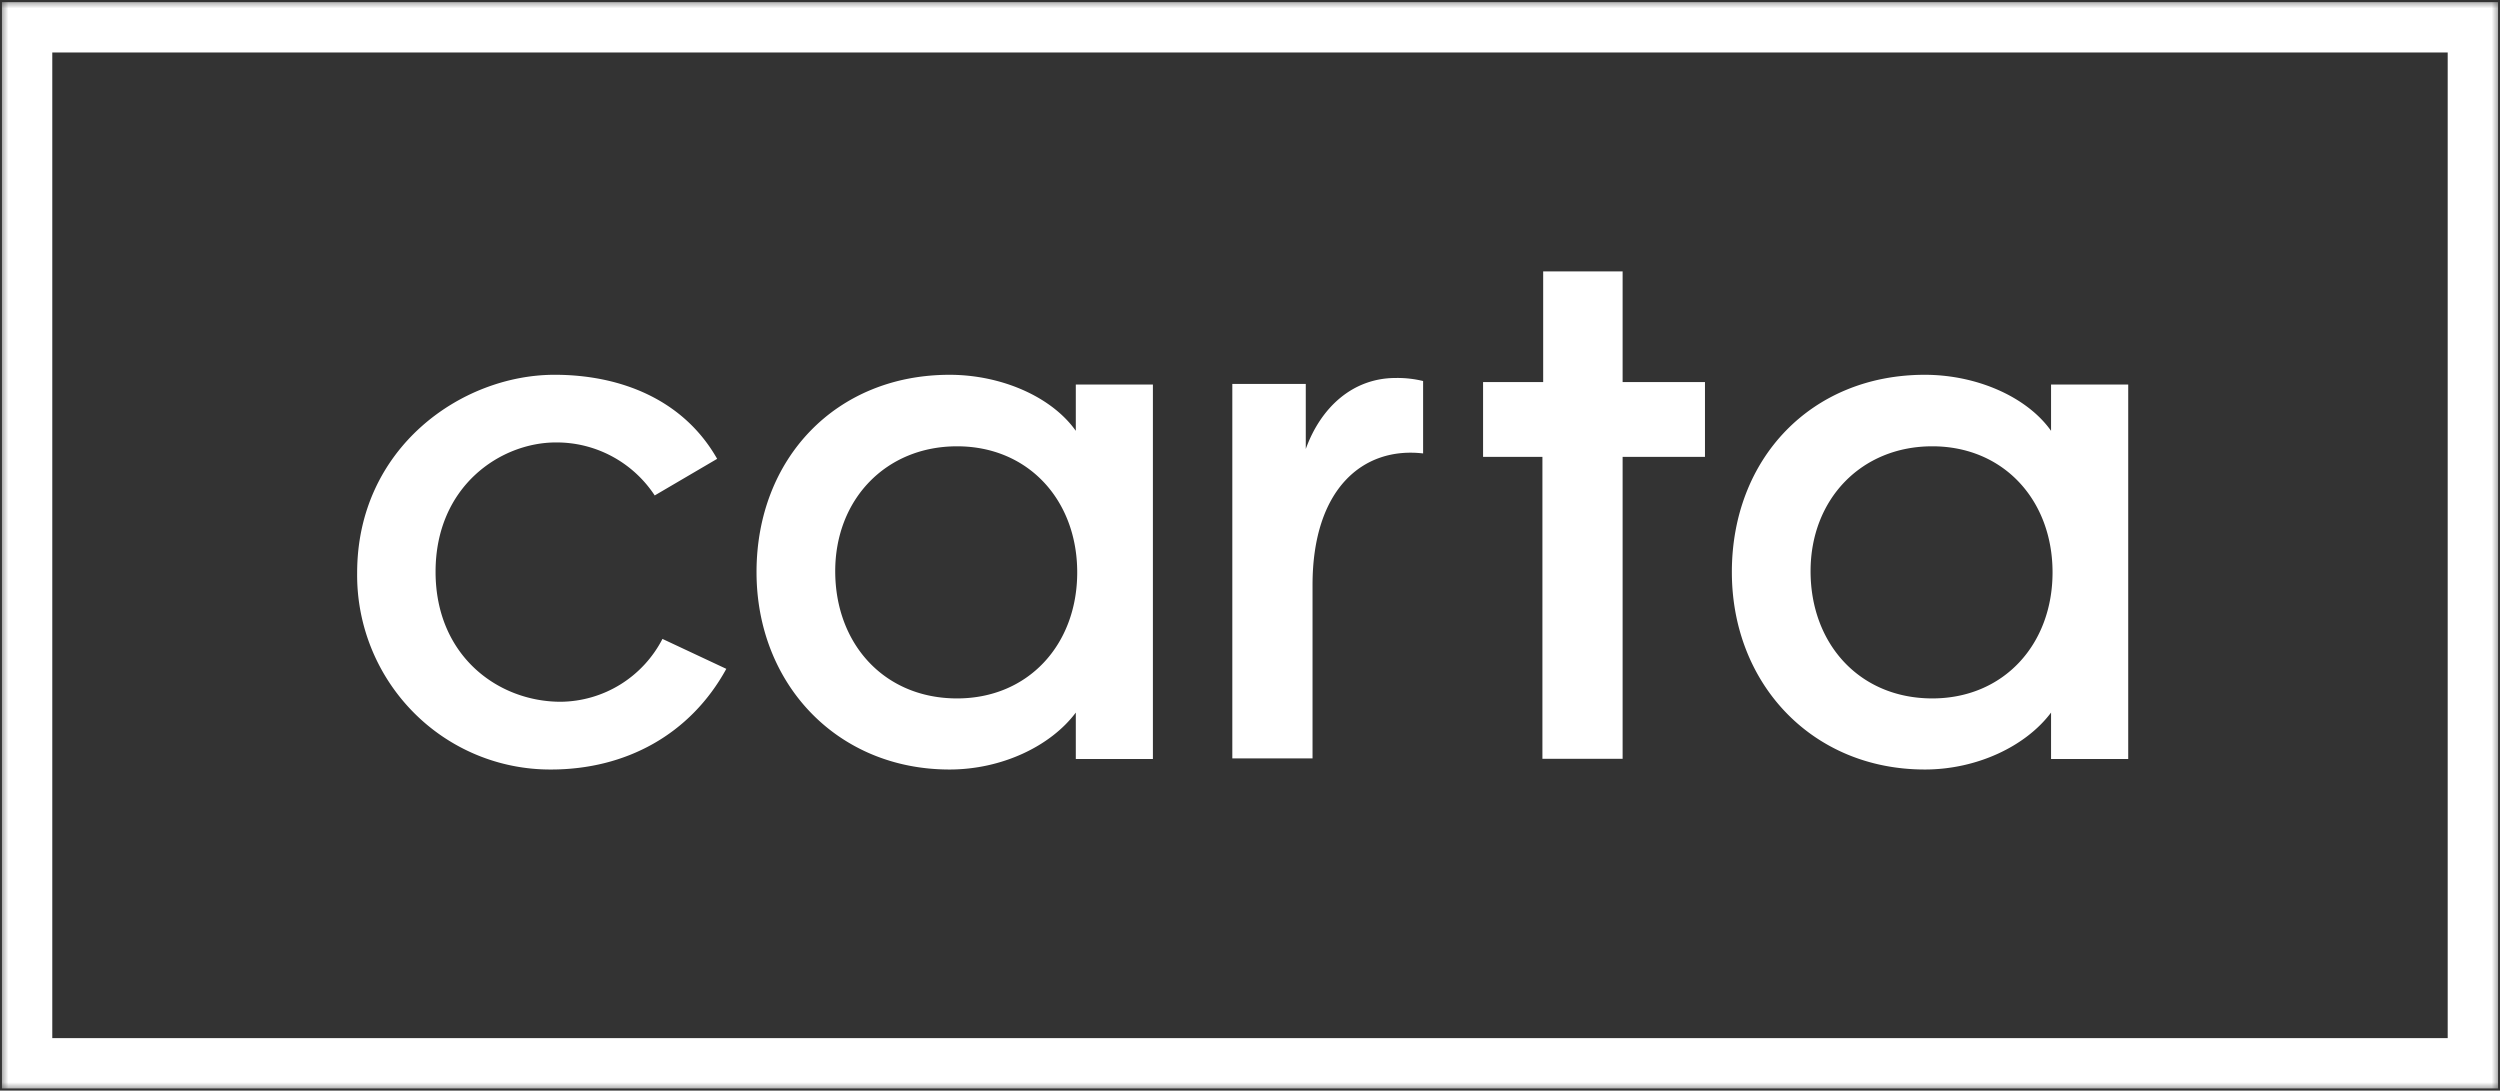 <?xml version="1.0" encoding="UTF-8"?>
<svg xmlns="http://www.w3.org/2000/svg" width="149" height="65" fill="none">
  <rect width="100%" height="100%" fill="#333333" stroke="none"/>
  <g clip-path="url(#clip0_3408_66263)">
    <mask id="mask0_3408_66263" style="mask-type:luminance" maskUnits="userSpaceOnUse" x="0" y="0" width="149" height="65">
      <path d="M0 0h149v65H0V0z" fill="#fff"></path>
    </mask>
    <g mask="url(#mask0_3408_66263)">
      <path d="M147.383 1.628H1.616v61.744h145.767V1.628z" stroke="#fff" stroke-width="3" stroke-miterlimit="10"></path>
      <path d="M32.834 45.863a11.434 11.434 0 01-4.449-.883 11.477 11.477 0 01-3.761-2.544 11.636 11.636 0 01-3.338-8.293c0-7.437 6.206-11.806 11.767-11.806 3.978 0 7.699 1.503 9.689 5.01l-3.721 2.182a7.006 7.006 0 00-2.547-2.331 6.97 6.97 0 00-3.347-.828c-3.272 0-7.167 2.585-7.167 7.708 0 5.008 3.72 7.747 7.46 7.747a6.886 6.886 0 003.55-1.028 6.927 6.927 0 002.513-2.718l3.805 1.784c-2.143 3.91-5.987 6-10.454 6zm24.207-4.237c4.243 0 7.161-3.205 7.161-7.513s-2.92-7.513-7.161-7.513c-4.243 0-7.262 3.165-7.262 7.442 0 4.334 2.924 7.584 7.262 7.584zm-.448 4.237c-6.72 0-11.504-5.125-11.504-11.765 0-6.772 4.741-11.76 11.504-11.76 3.103 0 6.092 1.317 7.525 3.34v-2.759h4.595v22.318h-4.595V42.47c-1.507 2.011-4.427 3.393-7.525 3.393zm35.335-.635V27.23h-3.537v-4.459h3.582v-6.595h4.735v6.597h4.908v4.457h-4.908v17.995h-4.78v.003zm23.238-3.602c4.241 0 7.166-3.205 7.166-7.513s-2.925-7.513-7.167-7.513-7.255 3.165-7.255 7.442c0 4.334 2.92 7.584 7.256 7.584zm-.448 4.237c-6.725 0-11.499-5.125-11.499-11.765 0-6.772 4.735-11.76 11.499-11.76 3.103 0 6.092 1.317 7.525 3.34v-2.759h4.599v22.318h-4.599V42.47c-1.507 2.011-4.427 3.393-7.525 3.393zM73.446 45.2V22.883h4.378v3.877c.905-2.505 2.82-4.232 5.357-4.232.55-.01 1.1.051 1.636.181v4.316c-3.572-.416-6.59 2.1-6.59 7.844V45.2h-4.781z" fill="#fff"></path>
    </g>
  </g>
  <defs>
    <clipPath id="clip0_3408_66263">
      <path fill="#fff" d="M0 0h149v65H0z"></path>
    </clipPath>
  </defs>
</svg>
